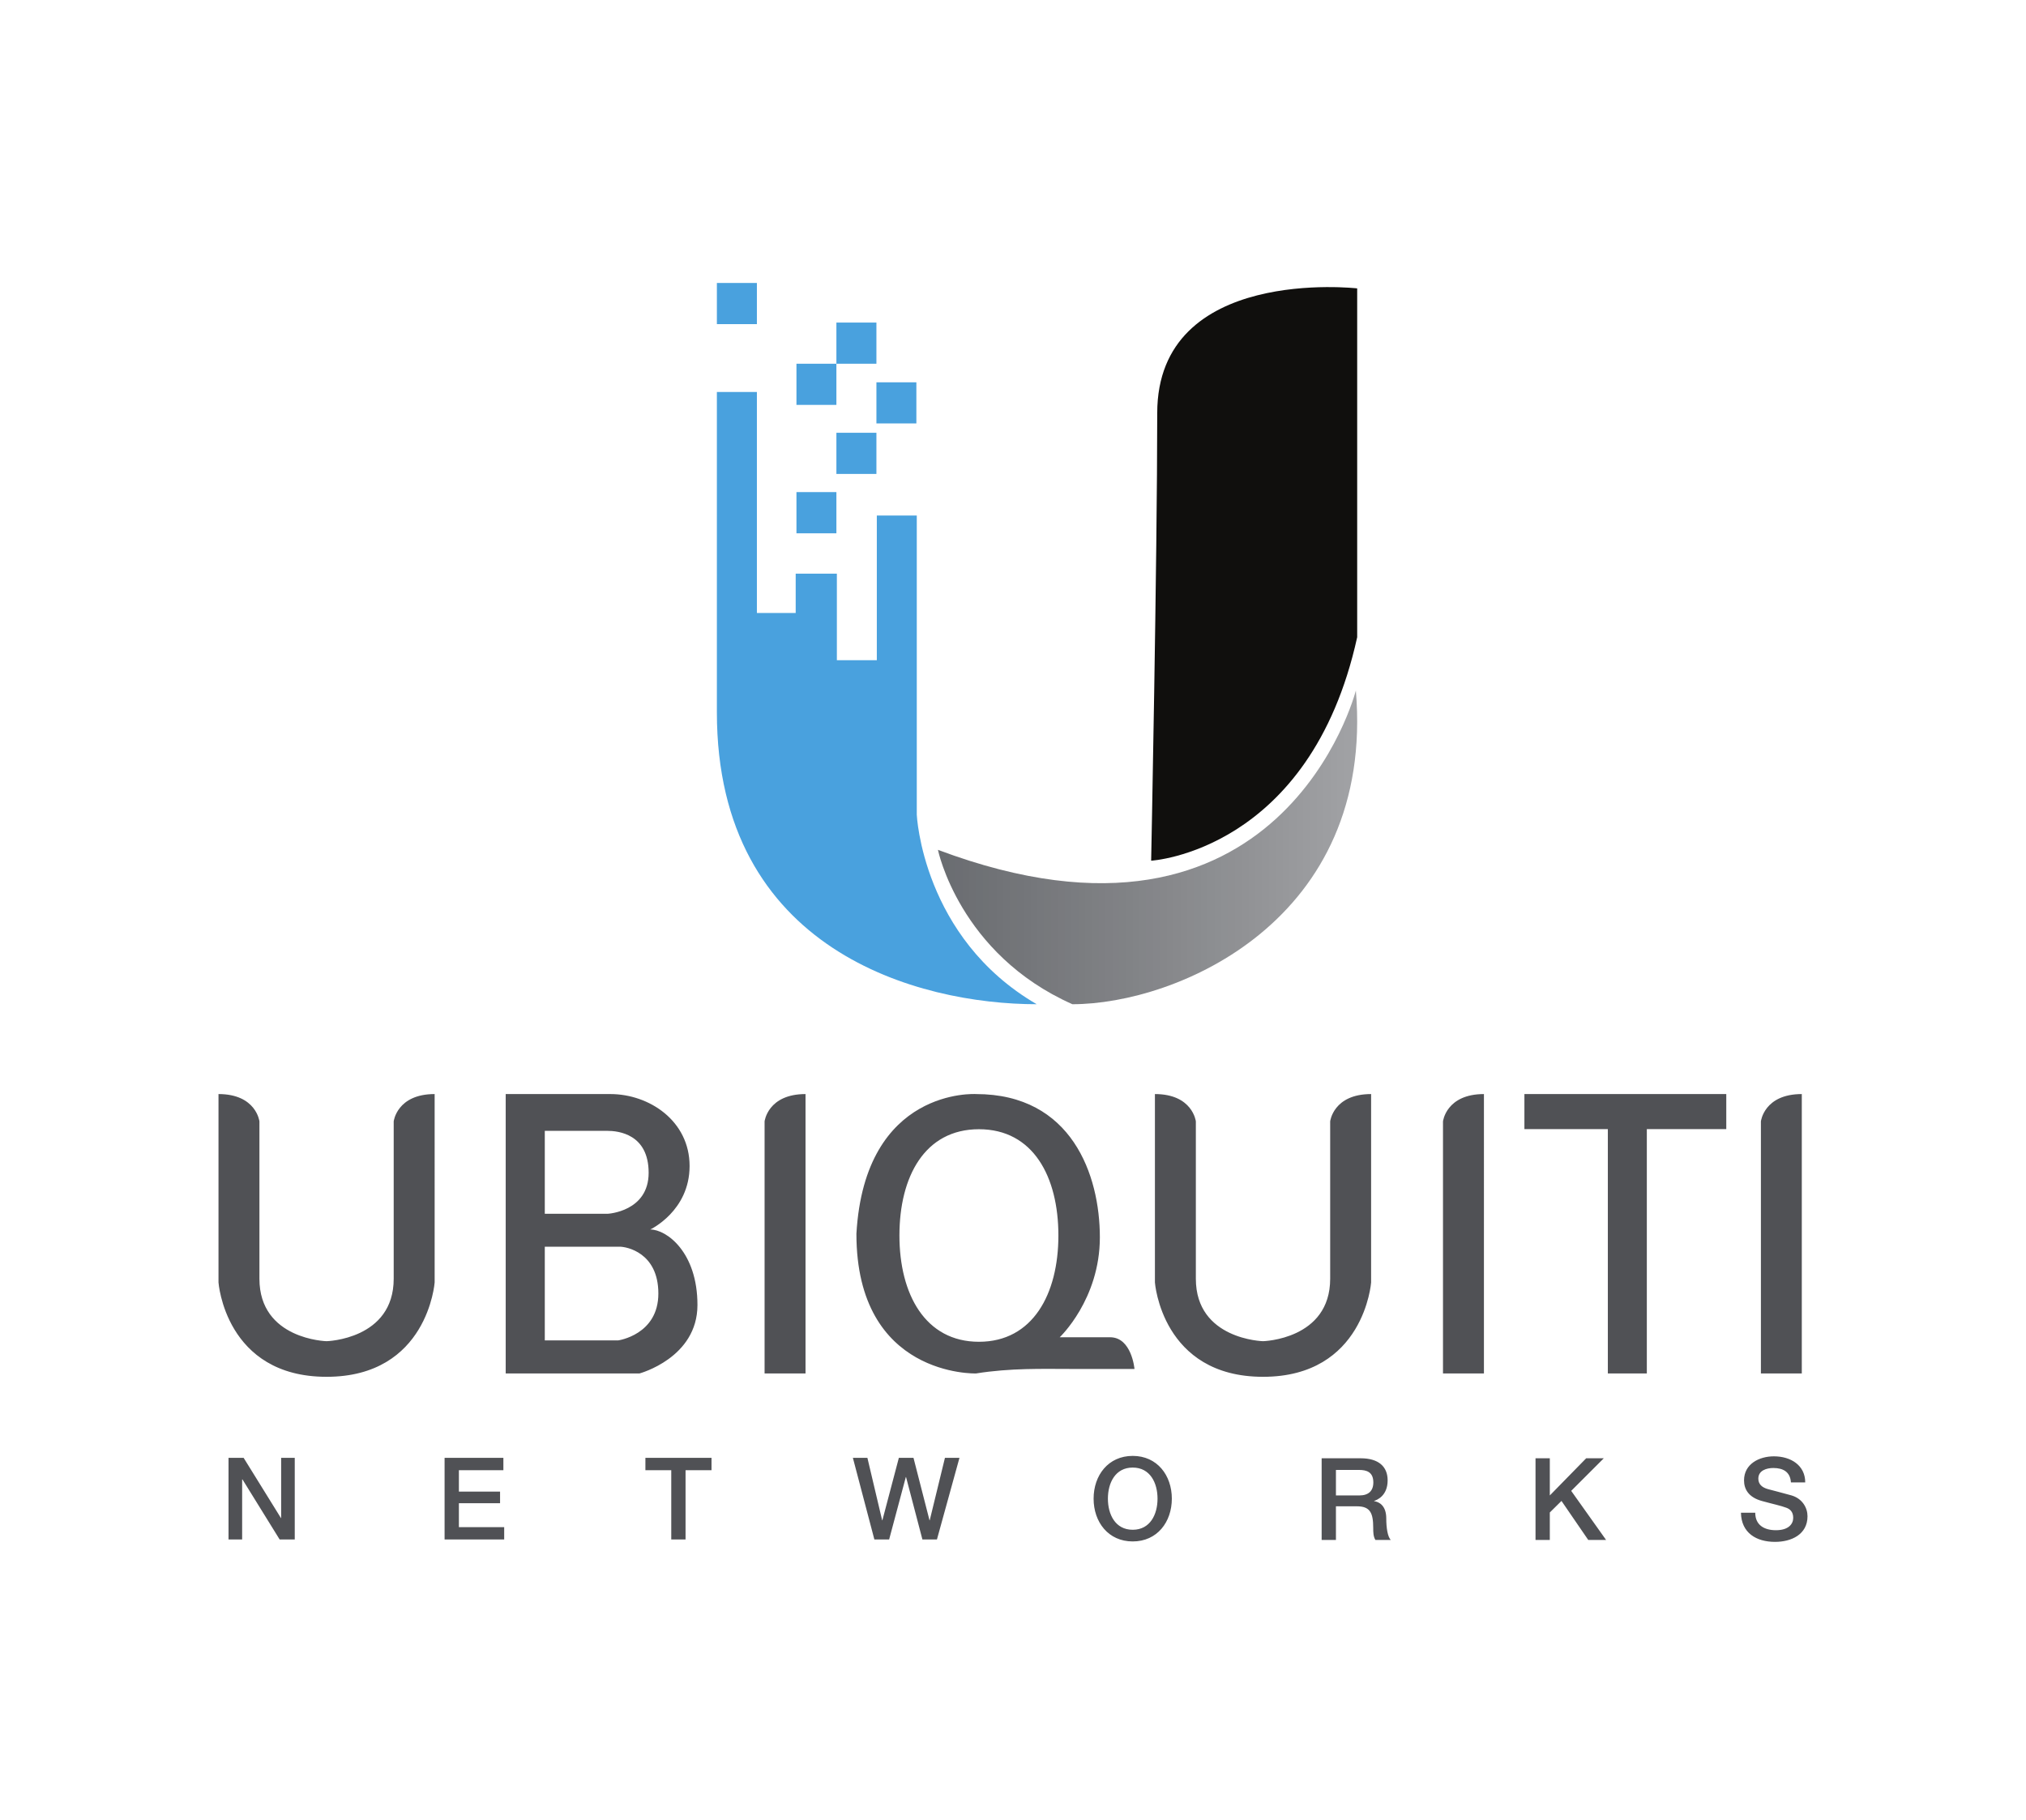 <svg xmlns="http://www.w3.org/2000/svg" width="1039.691" height="700.4pt" viewBox="0 0 779.768 700.4"><defs><clipPath id="a"><path d="M360 265h163v122H360zm0 0"/></clipPath><clipPath id="b"><path d="M360.996 327.113s8.168 40.063 51.746 59.426c40.11 0 116.555-32.184 109.102-120.75 0 0-28.293 111.137-160.848 61.324"/></clipPath><linearGradient id="c" gradientUnits="userSpaceOnUse" x1="0" y1="0" x2="1.043" y2="0" gradientTransform="matrix(161.352 0 0 161.352 360.997 326.166)"><stop offset="0" stop-color="#6a6d71"/><stop offset=".016" stop-color="#6a6d71"/><stop offset=".031" stop-color="#6b6e72"/><stop offset=".047" stop-color="#6c6e73"/><stop offset=".063" stop-color="#6d6f73"/><stop offset=".078" stop-color="#6e7074"/><stop offset=".094" stop-color="#6e7175"/><stop offset=".109" stop-color="#6f7275"/><stop offset=".125" stop-color="#707276"/><stop offset=".141" stop-color="#717377"/><stop offset=".156" stop-color="#727478"/><stop offset=".172" stop-color="#737578"/><stop offset=".188" stop-color="#737579"/><stop offset=".203" stop-color="#74767a"/><stop offset=".219" stop-color="#75777b"/><stop offset=".234" stop-color="#76787c"/><stop offset=".25" stop-color="#77797c"/><stop offset=".266" stop-color="#78797d"/><stop offset=".281" stop-color="#797a7e"/><stop offset=".297" stop-color="#797b7f"/><stop offset=".313" stop-color="#7a7c80"/><stop offset=".328" stop-color="#7b7d80"/><stop offset=".344" stop-color="#7c7e81"/><stop offset=".359" stop-color="#7d7f82"/><stop offset=".375" stop-color="#7e7f83"/><stop offset=".391" stop-color="#7f8084"/><stop offset=".406" stop-color="#808185"/><stop offset=".422" stop-color="#808285"/><stop offset=".438" stop-color="#818386"/><stop offset=".453" stop-color="#828487"/><stop offset=".469" stop-color="#838588"/><stop offset=".484" stop-color="#848589"/><stop offset=".5" stop-color="#85868a"/><stop offset=".516" stop-color="#86878a"/><stop offset=".531" stop-color="#87888b"/><stop offset=".547" stop-color="#88898c"/><stop offset=".563" stop-color="#898a8d"/><stop offset=".578" stop-color="#8a8b8e"/><stop offset=".594" stop-color="#8a8c8f"/><stop offset=".609" stop-color="#8b8d90"/><stop offset=".625" stop-color="#8c8e91"/><stop offset=".641" stop-color="#8d8f92"/><stop offset=".656" stop-color="#8e9093"/><stop offset=".672" stop-color="#8f9093"/><stop offset=".688" stop-color="#909194"/><stop offset=".703" stop-color="#919295"/><stop offset=".719" stop-color="#929396"/><stop offset=".734" stop-color="#939497"/><stop offset=".75" stop-color="#949598"/><stop offset=".766" stop-color="#959699"/><stop offset=".781" stop-color="#96979a"/><stop offset=".797" stop-color="#97989b"/><stop offset=".813" stop-color="#98999c"/><stop offset=".828" stop-color="#999a9d"/><stop offset=".844" stop-color="#9a9b9e"/><stop offset=".859" stop-color="#9b9c9f"/><stop offset=".875" stop-color="#9c9da0"/><stop offset=".891" stop-color="#9d9ea1"/><stop offset=".906" stop-color="#9e9fa2"/><stop offset=".922" stop-color="#9fa0a3"/><stop offset=".938" stop-color="#a0a1a4"/><stop offset=".953" stop-color="#a1a2a5"/><stop offset=".969" stop-color="#a2a3a6"/><stop offset="1" stop-color="#a2a3a6"/></linearGradient></defs><path d="M291.316 124.758h-15.402V108.91h15.402zm0 0M321.914 205.277H306.54V189.41h15.375zm0 0M321.914 155.852H306.54v-15.848h15.375zm0 0M337.316 140.004h-15.402v-15.848h15.402zm0 0M337.316 182.422h-15.402v-15.848h15.402zm0 0M352.695 162.992h-15.379v-15.844h15.38zm0 0" fill-rule="evenodd" fill="#49a1de"/><path d="M275.914 150.887h15.402v85.058h14.93v-15.132h15.848v33.316h15.379v-55.703h15.379v115.148s2.093 47.324 46.156 72.965c-45.465 0-123.094-20.52-123.094-112.355zm0 0" fill-rule="evenodd" fill="#49a1de"/><g clip-path="url(#a)"><g clip-path="url(#b)"><path d="M360.996 265.79v120.75h168.3V265.79zm0 0" fill="url(#c)"/></g></g><path d="M443.055 331.297s61.16-3.516 79.3-86.027V111.004s-76.96-8.86-76.96 48.027-2.34 172.266-2.34 172.266" fill-rule="evenodd" fill="#100f0d"/><path d="M151.527 431.629v60.578c0 23.414-25.84 24.035-25.84 24.035s-25.84-.62-25.84-24.035v-60.578s-1.222-10.508-15.753-10.508v72.508s2.605 36.324 41.594 36.324c38.972 0 41.597-36.324 41.597-36.324V421.12c-14.531 0-15.758 10.508-15.758 10.508M527.715 493.629V421.12c-14.555 0-15.758 10.508-15.758 10.508v60.578c0 23.414-25.836 24.035-25.836 24.035s-25.863-.62-25.863-24.035v-60.578s-1.223-10.508-15.754-10.508v72.508s2.629 36.324 41.617 36.324c38.945 0 41.594-36.324 41.594-36.324M294.273 431.629v97.031h15.758V421.121c-14.535 0-15.758 10.508-15.758 10.508M555.379 431.629v97.031h15.758V421.121c-14.555 0-15.758 10.508-15.758 10.508M693.477 493.629V421.12c-14.536 0-15.739 10.508-15.739 10.508v97.031h15.739zm0 0M237.945 515.934H209.68v-36.059h28.89c2.403 0 14.82 2.137 14.82 18.031 0 15.887-15.445 18.028-15.445 18.028m-28.265-80.657h24.035c4.23 0 15.937 1.2 15.937 16.157s-15.734 15.761-15.734 15.761H209.68zm58.757 67.036c0-20.387-11.93-29.067-18.164-29.067 0 0 15.137-7.078 15.137-24.437 0-17.364-15.535-27.688-30.492-27.688h-40.281v107.54h51.496s22.304-5.966 22.304-26.348M376.777 516.469c-20.699 0-30.605-18.344-30.605-40.907 0-22.613 9.707-40.906 30.605-40.906 20.895 0 30.578 18.293 30.578 40.906 0 22.563-9.886 40.907-30.578 40.907m50.477-1.739h-19.39s15.452-14.558 15.452-38.457c0-23.949-10.796-55.152-47.652-55.152 0 0-42.797-2.71-46.047 53.774 0 55.28 46.047 53.765 46.047 53.765 13.309-2.133 25.836-1.734 35.922-1.734h25.059s-1.067-12.196-9.391-12.196M586.715 421.121v13.488h32.113v94.051h15.004v-94.05h30.578V421.12zm0 0M108.207 584.297h-.09L93.77 561.145h-5.813v31.425h5.238v-23.11h.133l14.305 23.11h5.812v-31.425h-5.238zm0 0M176.617 578.617h15.848v-4.488h-15.848v-8.23h17.125v-4.758h-22.629v31.43h22.938v-4.755h-17.434zm0 0M248.402 565.898h9.95v26.672h5.503v-26.672h9.993v-4.757h-25.446zm0 0M357.836 585.176h-.086l-6.164-24.031h-5.633l-6.34 24.03h-.09l-5.675-24.03h-5.59l8.273 31.425h5.68l6.426-24.03h.086l6.297 24.03h5.59l8.671-31.425h-5.59zm0 0M435.96 588.828c-6.733 0-9.55-5.937-9.55-11.973 0-6.027 2.817-11.968 9.55-11.968 6.735 0 9.552 5.941 9.552 11.968 0 6.036-2.817 11.973-9.551 11.973m0-28.433c-9.422 0-15.055 7.484-15.055 16.46 0 8.98 5.633 16.465 15.055 16.465 9.418 0 15.055-7.484 15.055-16.465 0-8.976-5.637-16.46-15.055-16.46M523.203 575.617h-9.027v-9.816h8.937c2.86 0 5.457.793 5.457 4.797 0 3.304-1.89 5.02-5.367 5.02m5.676 2.202v-.09c1.012-.351 5.195-1.89 5.195-7.921 0-5.329-3.523-8.496-10.386-8.496h-15.012v31.43h5.5V579.8h8.101c5.063 0 6.25 2.55 6.25 8.316 0 1.543 0 3.258.836 4.625h5.899c-1.188-1.277-1.715-4.625-1.715-8.277 0-4.973-2.774-6.383-4.668-6.645M617.27 561.313h-6.778l-14 14.308v-14.308h-5.5v31.43h5.5v-10.567l4.492-4.446 10.297 15.012h6.867l-13.425-18.887zm0 0M689.555 575.617c-1.625-.48-8.582-2.289-9.067-2.422-2.246-.613-3.742-1.847-3.742-4.047 0-3.171 3.215-4.093 5.77-4.093 3.785 0 6.511 1.496 6.777 5.543h5.504c0-6.555-5.504-10.035-12.063-10.035-5.68 0-11.488 2.953-11.488 9.246 0 3.254 1.586 6.511 6.953 7.964 4.317 1.192 7.176 1.762 9.38 2.598 1.273.484 2.593 1.453 2.593 3.875 0 2.375-1.805 4.754-6.645 4.754-4.402 0-7.968-1.895-7.968-6.734h-5.5c.132 7.793 5.941 11.222 13.117 11.222 6.25 0 12.5-2.816 12.5-9.86 0-3.257-1.98-6.776-6.121-8.01" fill="#505155"/></svg>